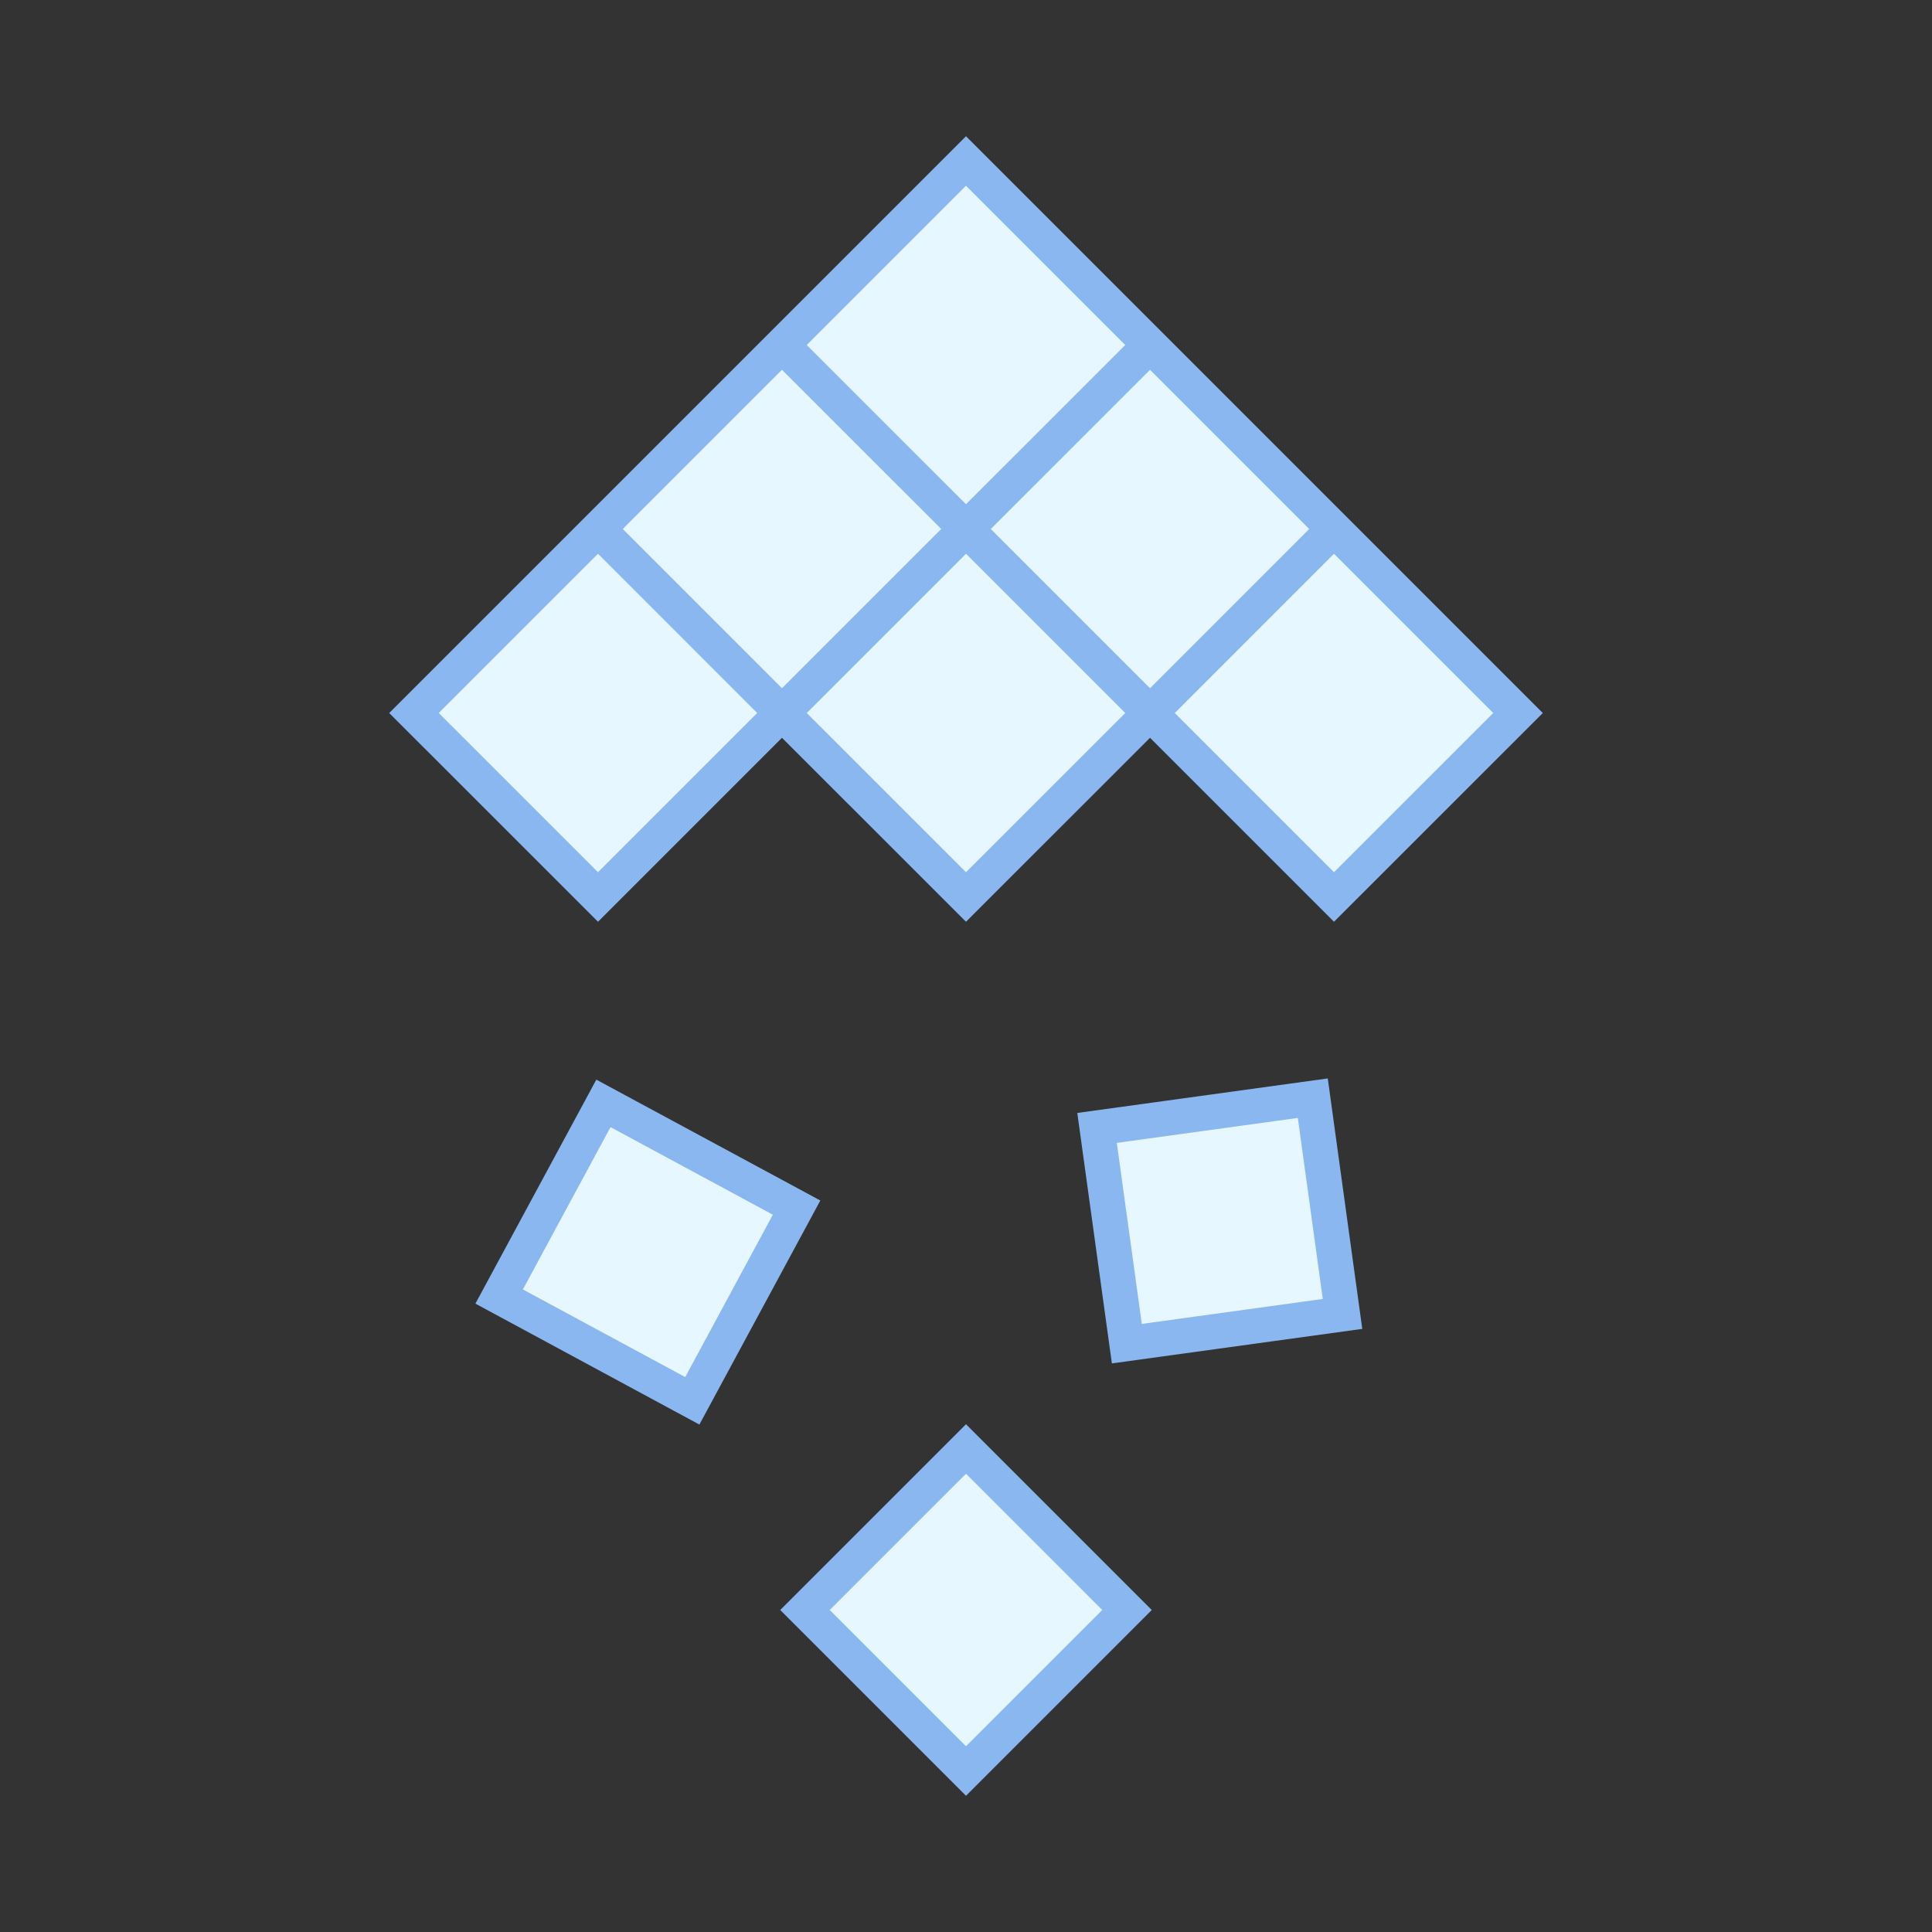 <svg width="36" height="36" viewBox="0 0 36 36" fill="none" xmlns="http://www.w3.org/2000/svg">
<rect x="0" y="0" width="36" height="36" fill="#333333" stroke="none"/>
<path d="M21.429 6.429L18 9.857L14.571 6.429L18 3L21.429 6.429ZM18 9.857L14.571 13.286L11.143 9.857L14.571 6.429L18 9.857ZM24.857 9.857L21.429 13.286L18 9.857L21.429 6.429L24.857 9.857ZM28.286 13.286L24.857 16.714L21.429 13.286L24.857 9.857L28.286 13.286ZM21.429 13.286L18 16.714L14.571 13.286L18 9.857L21.429 13.286ZM14.571 13.286L11.143 16.714L7.714 13.286L11.143 9.857L14.571 13.286ZM21 30L18 33L15 30L18 27L21 30Z" fill="#E6F7FF"/>
<path d="M21.429 6.429L18 9.857M21.429 6.429L18 3L14.571 6.429M21.429 6.429L24.857 9.857M18 9.857L14.571 6.429M18 9.857L14.571 13.286M18 9.857L21.429 13.286M14.571 6.429L11.143 9.857M14.571 13.286L11.143 9.857M14.571 13.286L18 16.714L21.429 13.286M14.571 13.286L11.143 16.714L7.714 13.286L11.143 9.857M24.857 9.857L21.429 13.286M24.857 9.857L28.286 13.286L24.857 16.714L21.429 13.286M21 30L18 33L15 30L18 27L21 30Z" stroke="#8BB7F0" stroke-width="0.653" stroke-miterlimit="10"/>
<path d="M9.301 24.159L11.244 20.56L14.843 22.502L12.9 26.102L9.301 24.159Z" fill="#E6F7FF" stroke="#8BB7F0" stroke-width="0.653" stroke-miterlimit="10"/>
<path d="M20.997 25.037L20.442 21.017L24.462 20.463L25.016 24.483L20.997 25.037Z" fill="#E6F7FF" stroke="#8BB7F0" stroke-width="0.653" stroke-miterlimit="10"/>
</svg>
